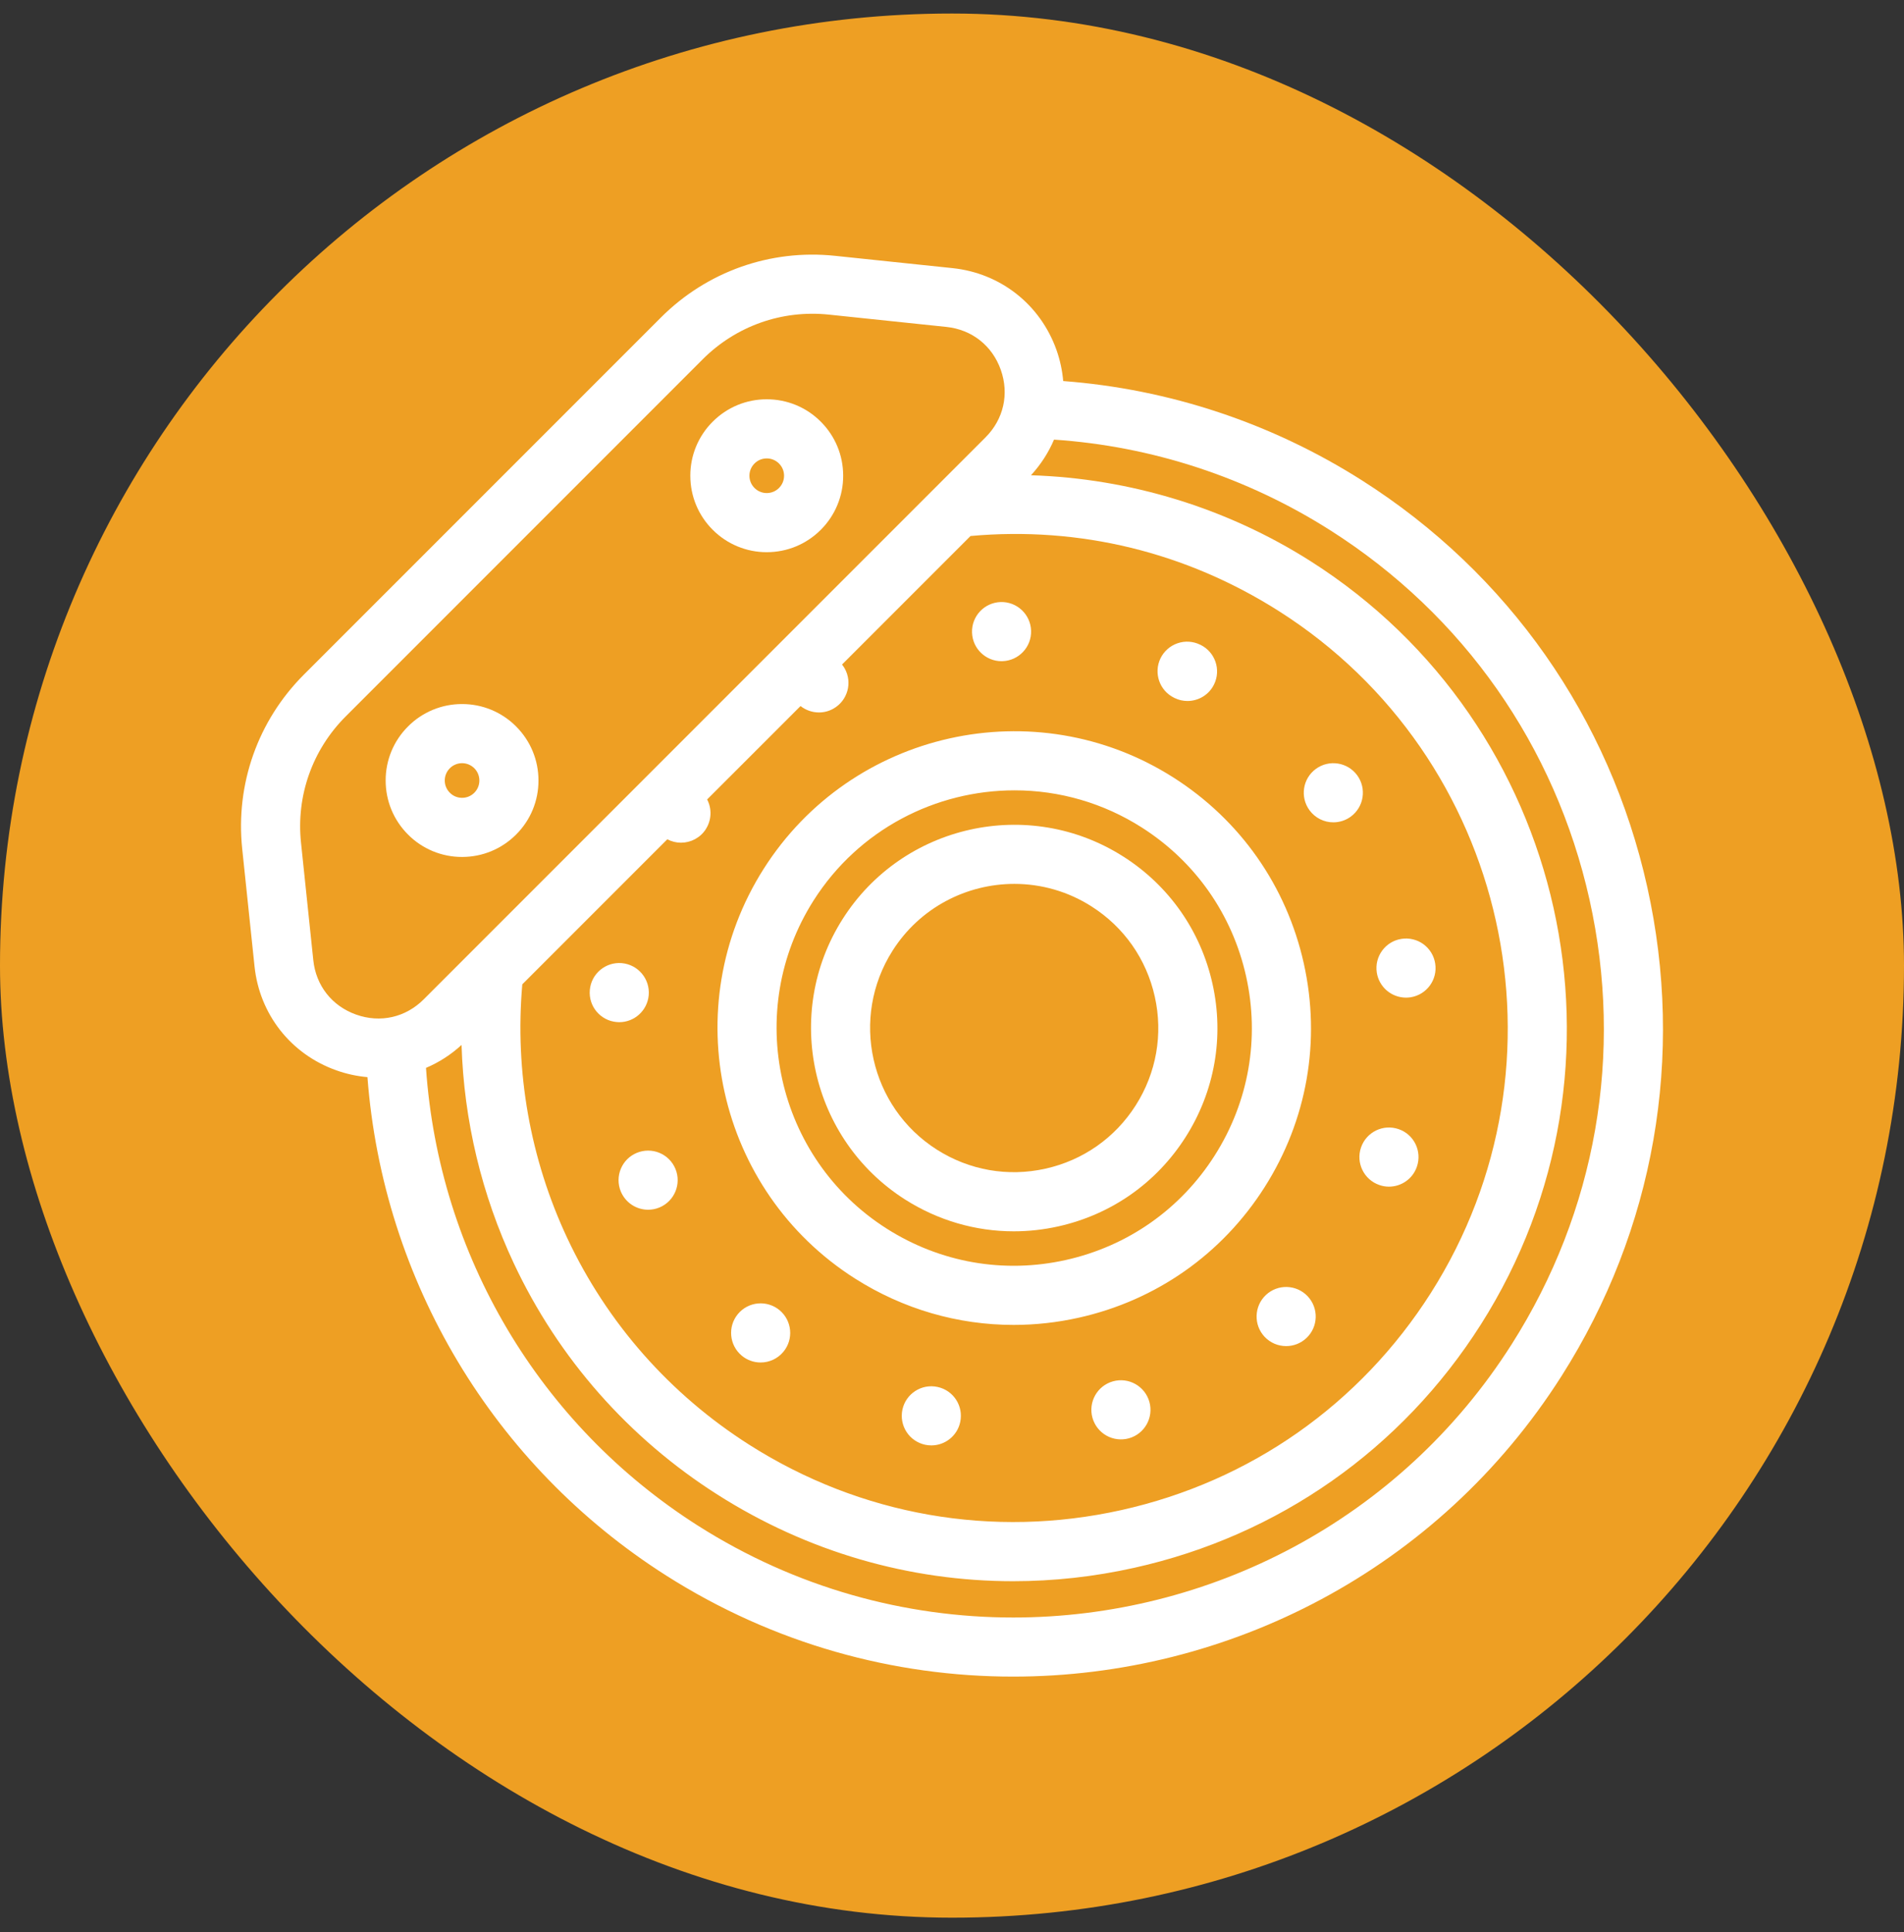 <?xml version="1.0" encoding="UTF-8"?> <svg xmlns="http://www.w3.org/2000/svg" width="69" height="70" viewBox="0 0 69 70" fill="none"><rect x="0" y="0" width="69" height="70" fill="#333333" stroke="none"/><rect y="0.49" width="69" height="68.985" rx="34.493" fill="#EE9F23"></rect><path d="M59.695 32.131C58.33 26.003 54.659 20.773 49.361 17.406C46.089 15.327 42.365 14.093 38.53 13.805C38.497 13.422 38.415 13.045 38.288 12.683C37.703 11.034 36.26 9.896 34.52 9.714L30.26 9.268C27.916 9.022 25.617 9.837 23.951 11.503L11.012 24.441C9.346 26.107 8.532 28.407 8.777 30.75L9.224 35.01C9.406 36.75 10.543 38.194 12.192 38.778C12.555 38.907 12.932 38.989 13.316 39.023C13.88 46.402 17.871 53.094 24.145 57.081C28.045 59.559 32.403 60.742 36.714 60.741C44.494 60.741 52.116 56.889 56.59 49.851C59.958 44.552 61.06 38.259 59.695 32.131ZM18.928 35.661L24.183 30.406C24.336 30.487 24.505 30.529 24.677 30.53C25.03 30.53 25.375 30.357 25.579 30.039H25.578C25.68 29.88 25.739 29.696 25.747 29.508C25.756 29.319 25.714 29.131 25.626 28.963L29.011 25.579C29.201 25.729 29.436 25.811 29.678 25.811C29.862 25.812 30.043 25.764 30.203 25.673C30.718 25.382 30.9 24.729 30.609 24.213C30.581 24.165 30.549 24.119 30.515 24.075L35.171 19.419C39.122 19.062 42.98 20.001 46.35 22.142C54.676 27.434 57.145 38.514 51.854 46.841C49.29 50.874 45.309 53.668 40.644 54.707C35.979 55.746 31.188 54.907 27.155 52.343C24.281 50.517 22.001 47.93 20.561 44.863C19.214 41.994 18.651 38.819 18.928 35.661ZM11.354 34.787L10.908 30.527C10.73 28.829 11.32 27.163 12.527 25.956L25.465 13.017C26.673 11.81 28.338 11.22 30.037 11.398L34.297 11.844C35.221 11.941 35.958 12.522 36.268 13.398C36.578 14.274 36.371 15.189 35.714 15.846L15.355 36.205C14.698 36.862 13.783 37.069 12.908 36.758C12.032 36.448 11.451 35.711 11.354 34.787ZM54.782 48.702C50.716 55.099 43.789 58.6 36.718 58.6C32.8 58.6 28.838 57.525 25.294 55.273C19.543 51.618 15.902 45.463 15.438 38.688C15.912 38.487 16.347 38.206 16.726 37.857C16.811 40.598 17.457 43.292 18.622 45.773C20.235 49.209 22.788 52.106 26.006 54.151C29.259 56.219 32.95 57.285 36.714 57.285C38.175 57.285 39.648 57.124 41.11 56.798C46.333 55.635 50.791 52.507 53.662 47.99C59.587 38.666 56.822 26.26 47.5 20.334C44.457 18.4 40.937 17.33 37.362 17.218C37.719 16.83 37.999 16.393 38.197 15.927C41.742 16.164 45.188 17.292 48.212 19.214C53.028 22.274 56.363 27.027 57.604 32.597C58.845 38.167 57.843 43.886 54.782 48.702Z" fill="white"></path><path d="M30.984 46.319C32.73 47.428 34.712 48 36.731 48C37.516 48 38.307 47.914 39.091 47.739C41.895 47.114 44.288 45.435 45.828 43.011C47.369 40.587 47.874 37.708 47.249 34.904C46.624 32.1 44.945 29.707 42.521 28.166C37.516 24.986 30.857 26.47 27.677 31.474C24.496 36.479 25.98 43.138 30.984 46.319ZM29.484 32.623C31.123 30.044 33.916 28.633 36.766 28.633C38.398 28.632 39.996 29.098 41.372 29.975C43.313 31.209 44.658 33.125 45.158 35.37C45.658 37.615 45.254 39.921 44.02 41.862C42.786 43.803 40.87 45.148 38.625 45.648C36.38 46.149 34.075 45.745 32.133 44.511C28.125 41.964 26.937 36.631 29.484 32.623ZM49.986 42.931C50.101 42.972 50.219 42.991 50.336 42.991C50.78 42.991 51.195 42.712 51.347 42.269C51.541 41.71 51.245 41.099 50.686 40.907C50.126 40.713 49.517 41.01 49.323 41.57C49.13 42.128 49.427 42.738 49.986 42.931ZM48.32 29.792C48.541 29.792 48.763 29.724 48.954 29.584C49.43 29.233 49.532 28.563 49.183 28.086C48.832 27.61 48.161 27.507 47.684 27.858C47.208 28.208 47.106 28.878 47.457 29.356C47.556 29.491 47.686 29.601 47.836 29.677C47.986 29.753 48.152 29.793 48.32 29.792ZM50.952 36.143C51.006 36.143 51.061 36.139 51.115 36.131C51.701 36.04 52.102 35.494 52.011 34.91C51.99 34.771 51.942 34.637 51.869 34.517C51.796 34.397 51.7 34.292 51.587 34.208C51.473 34.125 51.345 34.065 51.208 34.032C51.071 33.998 50.929 33.992 50.79 34.014C50.206 34.103 49.805 34.65 49.894 35.235C49.933 35.487 50.062 35.718 50.255 35.884C50.45 36.051 50.697 36.142 50.952 36.143ZM33.975 50.247C33.397 50.122 32.827 50.491 32.703 51.069C32.644 51.347 32.697 51.637 32.851 51.875C33.005 52.114 33.248 52.281 33.526 52.341C33.602 52.357 33.677 52.365 33.752 52.365C34.246 52.365 34.691 52.021 34.798 51.518C34.922 50.939 34.554 50.37 33.975 50.247ZM40.333 50.044C39.763 50.204 39.431 50.795 39.59 51.365C39.667 51.639 39.85 51.871 40.097 52.01C40.345 52.149 40.638 52.184 40.911 52.108C41.48 51.949 41.813 51.357 41.653 50.787C41.493 50.218 40.903 49.885 40.333 50.044ZM45.874 46.917C45.445 47.323 45.424 48.001 45.83 48.432C45.931 48.538 46.051 48.622 46.185 48.68C46.319 48.738 46.464 48.767 46.61 48.767C46.873 48.767 47.137 48.671 47.344 48.476C47.775 48.07 47.795 47.393 47.389 46.962C46.983 46.531 46.305 46.511 45.874 46.917ZM28.25 47.465C27.794 47.088 27.119 47.15 26.741 47.606C26.364 48.06 26.427 48.736 26.881 49.114C27.073 49.274 27.315 49.361 27.564 49.361C27.873 49.361 28.177 49.229 28.389 48.974C28.768 48.519 28.704 47.844 28.25 47.465ZM42.549 25.279C42.555 25.282 42.561 25.285 42.566 25.288H42.567C42.717 25.362 42.876 25.396 43.033 25.396C43.431 25.396 43.813 25.175 43.998 24.793C44.257 24.261 44.036 23.62 43.504 23.361C43.5 23.36 43.496 23.357 43.493 23.356C43.49 23.355 43.489 23.355 43.488 23.354C43.232 23.23 42.938 23.212 42.669 23.306C42.401 23.399 42.181 23.595 42.056 23.85C41.799 24.381 42.019 25.02 42.549 25.279ZM23.076 41.767C22.53 41.993 22.272 42.62 22.498 43.167C22.58 43.362 22.717 43.529 22.893 43.647C23.069 43.764 23.276 43.827 23.488 43.827C23.625 43.827 23.764 43.801 23.899 43.745C24.444 43.518 24.703 42.892 24.477 42.346C24.423 42.216 24.344 42.097 24.245 41.998C24.145 41.898 24.027 41.82 23.897 41.766C23.767 41.712 23.627 41.685 23.486 41.685C23.346 41.685 23.206 41.713 23.076 41.767ZM22.346 37.027C22.378 37.031 22.41 37.032 22.442 37.032C22.991 37.032 23.459 36.613 23.509 36.056C23.561 35.467 23.125 34.947 22.536 34.893C21.947 34.841 21.427 35.276 21.375 35.865C21.321 36.455 21.757 36.975 22.346 37.027ZM36.295 23.954C36.307 23.954 36.319 23.954 36.331 23.953C36.922 23.933 37.386 23.438 37.366 22.847C37.357 22.563 37.235 22.295 37.028 22.101C36.821 21.906 36.545 21.802 36.262 21.811C35.67 21.831 35.206 22.326 35.226 22.917C35.244 23.497 35.72 23.954 36.295 23.954Z" fill="white"></path><path d="M32.802 43.458C33.998 44.217 35.355 44.609 36.738 44.609C37.275 44.609 37.817 44.55 38.354 44.43C40.274 44.002 41.912 42.853 42.967 41.193C44.022 39.533 44.368 37.561 43.94 35.641C43.512 33.721 42.362 32.083 40.703 31.028H40.702C37.276 28.85 32.715 29.866 30.538 33.293C28.36 36.719 29.376 41.279 32.802 43.458ZM32.346 34.442C33.339 32.878 35.032 32.022 36.761 32.022C37.75 32.022 38.719 32.304 39.553 32.836C40.731 33.584 41.546 34.745 41.849 36.107C42.153 37.468 41.907 38.866 41.159 40.044C40.411 41.221 39.249 42.036 37.888 42.339C36.527 42.643 35.129 42.398 33.952 41.65C31.521 40.105 30.801 36.872 32.346 34.442ZM16.745 31.046C17.485 31.046 18.18 30.758 18.703 30.235C18.961 29.978 19.166 29.673 19.305 29.337C19.444 29.001 19.515 28.64 19.514 28.276C19.514 27.537 19.226 26.841 18.703 26.318C18.447 26.06 18.142 25.856 17.805 25.716C17.469 25.577 17.109 25.506 16.745 25.507C16.381 25.506 16.021 25.577 15.685 25.716C15.348 25.856 15.043 26.06 14.787 26.318C14.529 26.575 14.324 26.88 14.185 27.216C14.046 27.552 13.975 27.913 13.976 28.276C13.976 29.016 14.264 29.712 14.787 30.235C15.043 30.493 15.348 30.697 15.685 30.837C16.021 30.976 16.381 31.047 16.745 31.046ZM16.302 27.833C16.36 27.774 16.429 27.728 16.505 27.697C16.581 27.665 16.663 27.649 16.745 27.649C16.913 27.649 17.07 27.715 17.189 27.833C17.307 27.952 17.372 28.109 17.372 28.277C17.372 28.444 17.307 28.602 17.189 28.72C17.131 28.779 17.061 28.825 16.985 28.857C16.909 28.888 16.828 28.904 16.745 28.904C16.663 28.904 16.581 28.888 16.505 28.857C16.429 28.825 16.36 28.779 16.302 28.72C16.183 28.602 16.118 28.444 16.118 28.277C16.118 28.109 16.183 27.951 16.302 27.833ZM27.786 20.005C28.526 20.005 29.222 19.717 29.745 19.194C30.003 18.937 30.207 18.632 30.346 18.296C30.486 17.959 30.557 17.599 30.556 17.235C30.556 16.495 30.268 15.8 29.745 15.277C29.488 15.019 29.183 14.814 28.847 14.675C28.511 14.536 28.15 14.465 27.786 14.466C27.422 14.465 27.062 14.536 26.726 14.675C26.39 14.814 26.085 15.019 25.828 15.277C25.57 15.533 25.366 15.839 25.226 16.175C25.087 16.511 25.016 16.871 25.017 17.235C25.017 17.975 25.305 18.67 25.828 19.194C26.085 19.451 26.39 19.656 26.726 19.795C27.062 19.934 27.422 20.006 27.786 20.005ZM27.343 16.792C27.401 16.733 27.47 16.687 27.546 16.655C27.622 16.624 27.704 16.608 27.787 16.608C27.954 16.608 28.111 16.673 28.23 16.792C28.349 16.91 28.414 17.068 28.414 17.235C28.414 17.403 28.349 17.56 28.23 17.679C28.172 17.737 28.103 17.784 28.027 17.815C27.951 17.847 27.869 17.863 27.787 17.863C27.704 17.863 27.622 17.847 27.546 17.815C27.47 17.784 27.401 17.737 27.343 17.679C27.224 17.56 27.159 17.403 27.159 17.235C27.159 17.068 27.224 16.91 27.343 16.792Z" fill="white"></path></svg> 